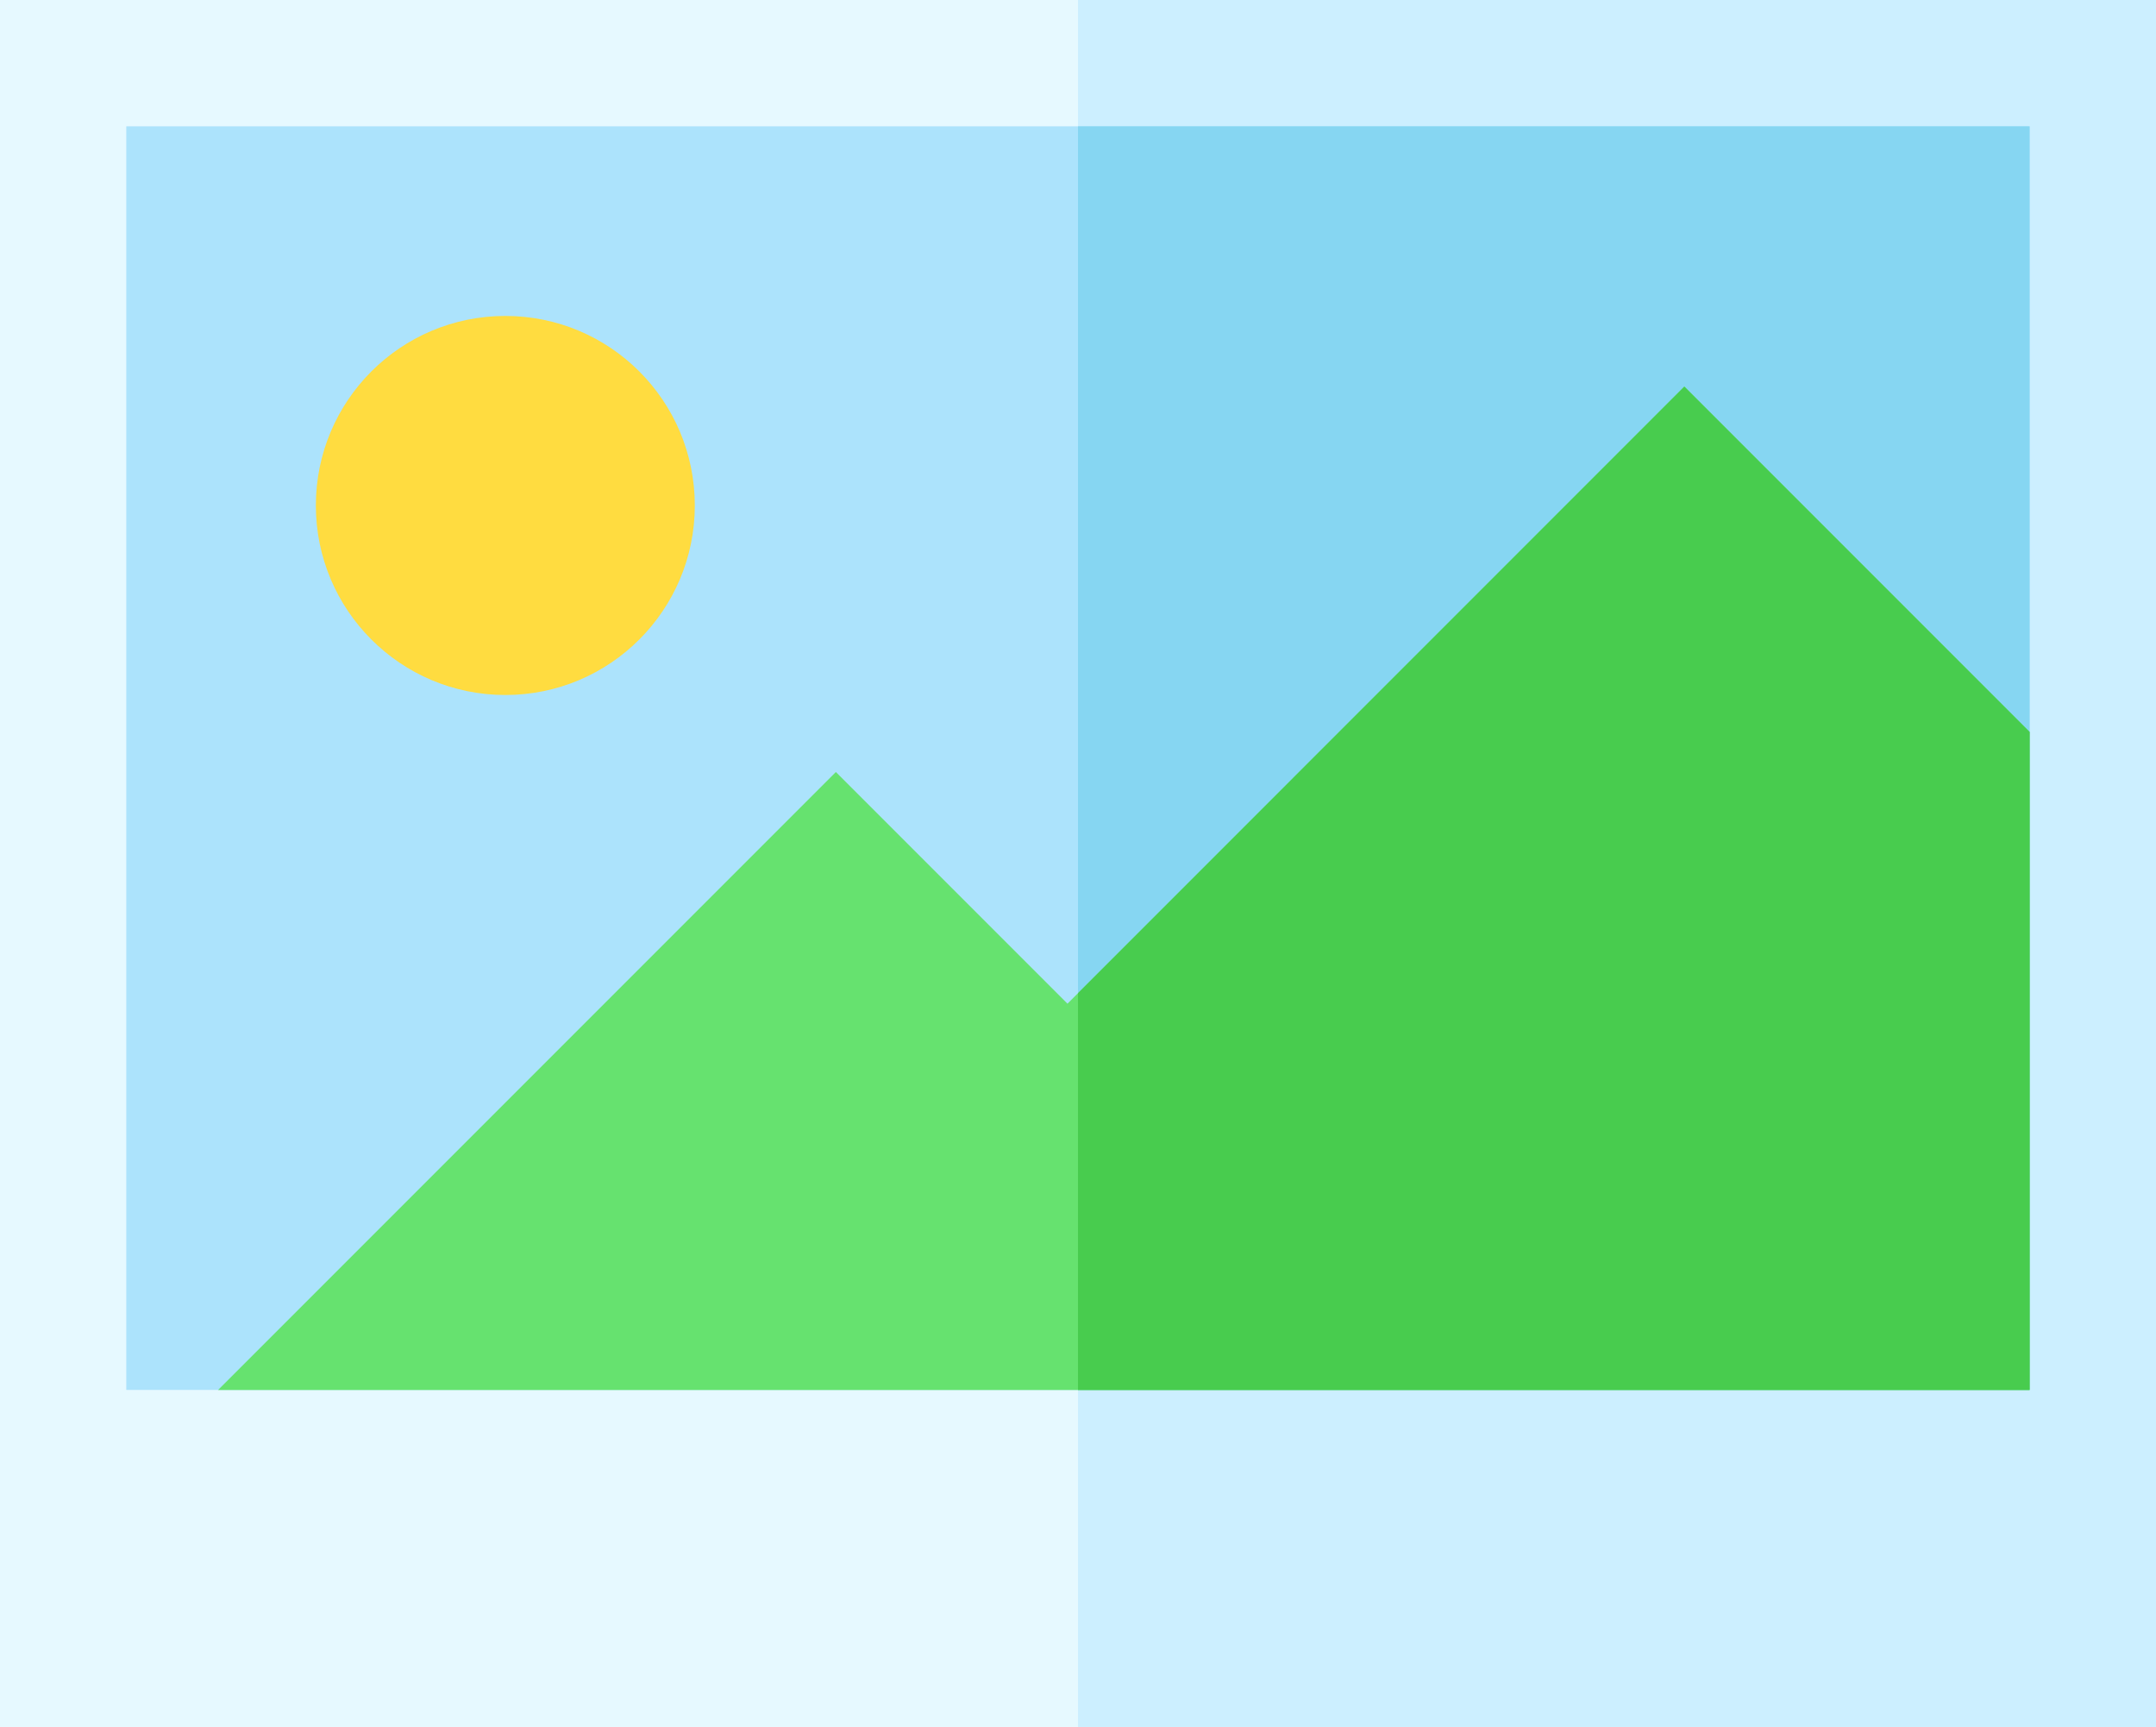 <svg xmlns="http://www.w3.org/2000/svg" viewBox="0 0 249.76 200"><defs><style>.cls-1{fill:#e6f9ff;}.cls-2{fill:#ccefff;}.cls-3{fill:#ace3fc;}.cls-4{fill:#86d6f2;}.cls-5{fill:#ffdc40;}.cls-6{fill:#66e26f;}.cls-7{fill:#48cc4e;}</style></defs><title>images</title><g id="Layer_2" data-name="Layer 2"><g id="Layer_2-2" data-name="Layer 2"><path class="cls-1" d="M249.76,200H0V0H249.76Z"/><path class="cls-2" d="M249.76,200H124.88V0H249.76Z"/><rect class="cls-3" x="14.63" y="14.63" width="220.49" height="146.34"/><rect class="cls-4" x="124.88" y="14.63" width="110.24" height="146.34"/><circle class="cls-5" cx="58.54" cy="58.54" r="21.95"/><polygon class="cls-6" points="235.12 160.98 235.12 84.77 195.12 44.77 123.66 116.24 96.83 89.41 25.26 160.98 235.12 160.98"/><polygon class="cls-7" points="195.12 44.77 124.88 115.02 124.88 160.98 235.12 160.98 235.12 84.77 195.12 44.77"/></g></g></svg>